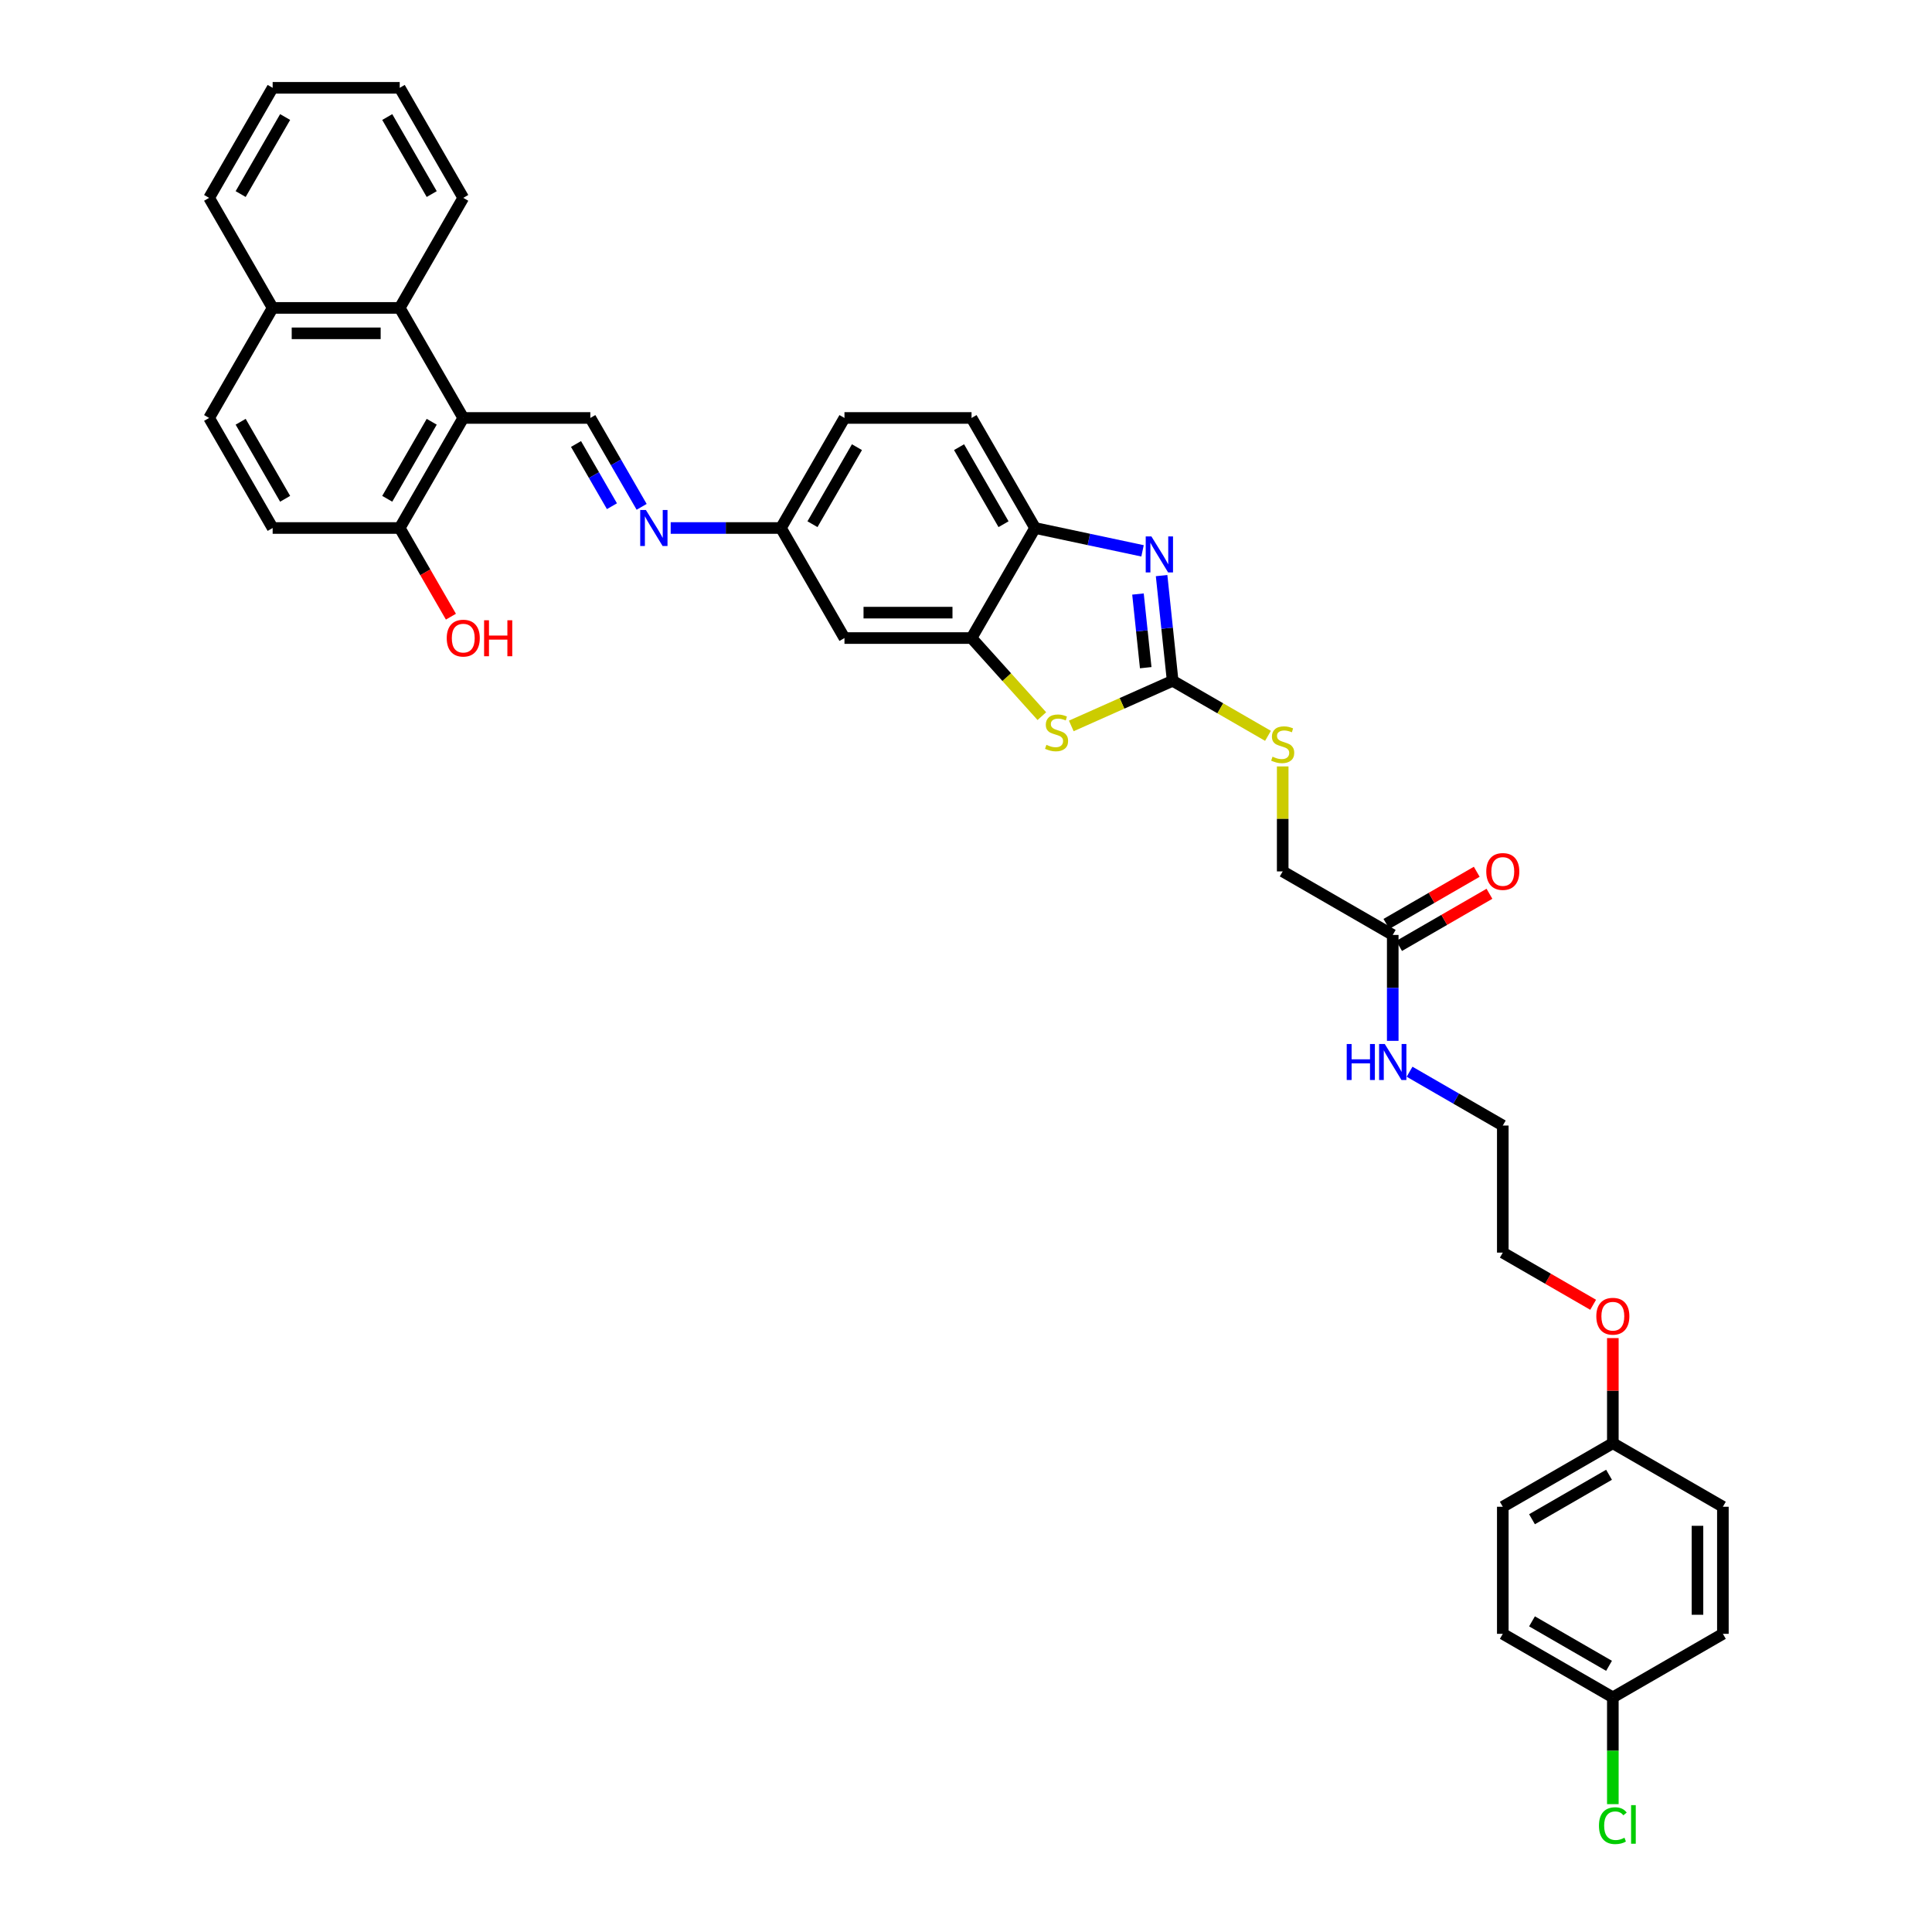 <?xml version='1.0' encoding='iso-8859-1'?>
<svg version='1.1' baseProfile='full'
              xmlns='http://www.w3.org/2000/svg'
                      xmlns:rdkit='http://www.rdkit.org/xml'
                      xmlns:xlink='http://www.w3.org/1999/xlink'
                  xml:space='preserve'
width='1000px' height='1000px' viewBox='0 0 1000 1000'>
<!-- END OF HEADER -->
<rect style='opacity:1.0;fill:#FFFFFF;stroke:none' width='1000' height='1000' x='0' y='0'> </rect>
<path class='bond-0' d='M 606.963,352.38 L 604.101,325.153' style='fill:none;fill-rule:evenodd;stroke:#000000;stroke-width:6px;stroke-linecap:butt;stroke-linejoin:miter;stroke-opacity:1' />
<path class='bond-0' d='M 604.101,325.153 L 601.239,297.926' style='fill:none;fill-rule:evenodd;stroke:#0000FF;stroke-width:6px;stroke-linecap:butt;stroke-linejoin:miter;stroke-opacity:1' />
<path class='bond-0' d='M 593.022,345.587 L 591.019,326.528' style='fill:none;fill-rule:evenodd;stroke:#000000;stroke-width:6px;stroke-linecap:butt;stroke-linejoin:miter;stroke-opacity:1' />
<path class='bond-0' d='M 591.019,326.528 L 589.016,307.469' style='fill:none;fill-rule:evenodd;stroke:#0000FF;stroke-width:6px;stroke-linecap:butt;stroke-linejoin:miter;stroke-opacity:1' />
<path class='bond-1' d='M 606.963,352.38 L 580.728,364.06' style='fill:none;fill-rule:evenodd;stroke:#000000;stroke-width:6px;stroke-linecap:butt;stroke-linejoin:miter;stroke-opacity:1' />
<path class='bond-1' d='M 580.728,364.06 L 554.494,375.741' style='fill:none;fill-rule:evenodd;stroke:#CCCC00;stroke-width:6px;stroke-linecap:butt;stroke-linejoin:miter;stroke-opacity:1' />
<path class='bond-9' d='M 606.963,352.38 L 631.634,366.624' style='fill:none;fill-rule:evenodd;stroke:#000000;stroke-width:6px;stroke-linecap:butt;stroke-linejoin:miter;stroke-opacity:1' />
<path class='bond-9' d='M 631.634,366.624 L 656.306,380.869' style='fill:none;fill-rule:evenodd;stroke:#CCCC00;stroke-width:6px;stroke-linecap:butt;stroke-linejoin:miter;stroke-opacity:1' />
<path class='bond-5' d='M 591.38,285.118 L 563.566,279.206' style='fill:none;fill-rule:evenodd;stroke:#0000FF;stroke-width:6px;stroke-linecap:butt;stroke-linejoin:miter;stroke-opacity:1' />
<path class='bond-5' d='M 563.566,279.206 L 535.753,273.294' style='fill:none;fill-rule:evenodd;stroke:#000000;stroke-width:6px;stroke-linecap:butt;stroke-linejoin:miter;stroke-opacity:1' />
<path class='bond-3' d='M 539.261,370.673 L 521.064,350.463' style='fill:none;fill-rule:evenodd;stroke:#CCCC00;stroke-width:6px;stroke-linecap:butt;stroke-linejoin:miter;stroke-opacity:1' />
<path class='bond-3' d='M 521.064,350.463 L 502.868,330.254' style='fill:none;fill-rule:evenodd;stroke:#000000;stroke-width:6px;stroke-linecap:butt;stroke-linejoin:miter;stroke-opacity:1' />
<path class='bond-2' d='M 239.781,216.334 L 305.553,216.334' style='fill:none;fill-rule:evenodd;stroke:#000000;stroke-width:6px;stroke-linecap:butt;stroke-linejoin:miter;stroke-opacity:1' />
<path class='bond-6' d='M 239.781,216.334 L 206.895,159.374' style='fill:none;fill-rule:evenodd;stroke:#000000;stroke-width:6px;stroke-linecap:butt;stroke-linejoin:miter;stroke-opacity:1' />
<path class='bond-10' d='M 239.781,216.334 L 206.895,273.294' style='fill:none;fill-rule:evenodd;stroke:#000000;stroke-width:6px;stroke-linecap:butt;stroke-linejoin:miter;stroke-opacity:1' />
<path class='bond-10' d='M 223.456,218.301 L 200.436,258.173' style='fill:none;fill-rule:evenodd;stroke:#000000;stroke-width:6px;stroke-linecap:butt;stroke-linejoin:miter;stroke-opacity:1' />
<path class='bond-8' d='M 502.868,330.254 L 437.096,330.254' style='fill:none;fill-rule:evenodd;stroke:#000000;stroke-width:6px;stroke-linecap:butt;stroke-linejoin:miter;stroke-opacity:1' />
<path class='bond-8' d='M 493.002,317.1 L 446.962,317.1' style='fill:none;fill-rule:evenodd;stroke:#000000;stroke-width:6px;stroke-linecap:butt;stroke-linejoin:miter;stroke-opacity:1' />
<path class='bond-36' d='M 502.868,330.254 L 535.753,273.294' style='fill:none;fill-rule:evenodd;stroke:#000000;stroke-width:6px;stroke-linecap:butt;stroke-linejoin:miter;stroke-opacity:1' />
<path class='bond-4' d='M 305.553,216.334 L 318.832,239.335' style='fill:none;fill-rule:evenodd;stroke:#000000;stroke-width:6px;stroke-linecap:butt;stroke-linejoin:miter;stroke-opacity:1' />
<path class='bond-4' d='M 318.832,239.335 L 332.112,262.337' style='fill:none;fill-rule:evenodd;stroke:#0000FF;stroke-width:6px;stroke-linecap:butt;stroke-linejoin:miter;stroke-opacity:1' />
<path class='bond-4' d='M 298.145,229.812 L 307.44,245.913' style='fill:none;fill-rule:evenodd;stroke:#000000;stroke-width:6px;stroke-linecap:butt;stroke-linejoin:miter;stroke-opacity:1' />
<path class='bond-4' d='M 307.44,245.913 L 316.736,262.013' style='fill:none;fill-rule:evenodd;stroke:#0000FF;stroke-width:6px;stroke-linecap:butt;stroke-linejoin:miter;stroke-opacity:1' />
<path class='bond-15' d='M 535.753,273.294 L 502.868,216.334' style='fill:none;fill-rule:evenodd;stroke:#000000;stroke-width:6px;stroke-linecap:butt;stroke-linejoin:miter;stroke-opacity:1' />
<path class='bond-15' d='M 519.428,271.327 L 496.408,231.455' style='fill:none;fill-rule:evenodd;stroke:#000000;stroke-width:6px;stroke-linecap:butt;stroke-linejoin:miter;stroke-opacity:1' />
<path class='bond-13' d='M 206.895,159.374 L 141.124,159.374' style='fill:none;fill-rule:evenodd;stroke:#000000;stroke-width:6px;stroke-linecap:butt;stroke-linejoin:miter;stroke-opacity:1' />
<path class='bond-13' d='M 197.03,172.529 L 150.989,172.529' style='fill:none;fill-rule:evenodd;stroke:#000000;stroke-width:6px;stroke-linecap:butt;stroke-linejoin:miter;stroke-opacity:1' />
<path class='bond-30' d='M 206.895,159.374 L 239.781,102.414' style='fill:none;fill-rule:evenodd;stroke:#000000;stroke-width:6px;stroke-linecap:butt;stroke-linejoin:miter;stroke-opacity:1' />
<path class='bond-7' d='M 347.147,273.294 L 375.678,273.294' style='fill:none;fill-rule:evenodd;stroke:#0000FF;stroke-width:6px;stroke-linecap:butt;stroke-linejoin:miter;stroke-opacity:1' />
<path class='bond-7' d='M 375.678,273.294 L 404.21,273.294' style='fill:none;fill-rule:evenodd;stroke:#000000;stroke-width:6px;stroke-linecap:butt;stroke-linejoin:miter;stroke-opacity:1' />
<path class='bond-12' d='M 437.096,330.254 L 404.21,273.294' style='fill:none;fill-rule:evenodd;stroke:#000000;stroke-width:6px;stroke-linecap:butt;stroke-linejoin:miter;stroke-opacity:1' />
<path class='bond-18' d='M 663.923,396.697 L 663.923,423.867' style='fill:none;fill-rule:evenodd;stroke:#CCCC00;stroke-width:6px;stroke-linecap:butt;stroke-linejoin:miter;stroke-opacity:1' />
<path class='bond-18' d='M 663.923,423.867 L 663.923,451.037' style='fill:none;fill-rule:evenodd;stroke:#000000;stroke-width:6px;stroke-linecap:butt;stroke-linejoin:miter;stroke-opacity:1' />
<path class='bond-16' d='M 206.895,273.294 L 141.124,273.294' style='fill:none;fill-rule:evenodd;stroke:#000000;stroke-width:6px;stroke-linecap:butt;stroke-linejoin:miter;stroke-opacity:1' />
<path class='bond-23' d='M 206.895,273.294 L 220.145,296.243' style='fill:none;fill-rule:evenodd;stroke:#000000;stroke-width:6px;stroke-linecap:butt;stroke-linejoin:miter;stroke-opacity:1' />
<path class='bond-23' d='M 220.145,296.243 L 233.394,319.191' style='fill:none;fill-rule:evenodd;stroke:#FF0000;stroke-width:6px;stroke-linecap:butt;stroke-linejoin:miter;stroke-opacity:1' />
<path class='bond-11' d='M 720.882,483.923 L 663.923,451.037' style='fill:none;fill-rule:evenodd;stroke:#000000;stroke-width:6px;stroke-linecap:butt;stroke-linejoin:miter;stroke-opacity:1' />
<path class='bond-14' d='M 724.171,489.619 L 747.554,476.119' style='fill:none;fill-rule:evenodd;stroke:#000000;stroke-width:6px;stroke-linecap:butt;stroke-linejoin:miter;stroke-opacity:1' />
<path class='bond-14' d='M 747.554,476.119 L 770.936,462.619' style='fill:none;fill-rule:evenodd;stroke:#FF0000;stroke-width:6px;stroke-linecap:butt;stroke-linejoin:miter;stroke-opacity:1' />
<path class='bond-14' d='M 717.594,478.227 L 740.977,464.727' style='fill:none;fill-rule:evenodd;stroke:#000000;stroke-width:6px;stroke-linecap:butt;stroke-linejoin:miter;stroke-opacity:1' />
<path class='bond-14' d='M 740.977,464.727 L 764.359,451.227' style='fill:none;fill-rule:evenodd;stroke:#FF0000;stroke-width:6px;stroke-linecap:butt;stroke-linejoin:miter;stroke-opacity:1' />
<path class='bond-19' d='M 720.882,483.923 L 720.882,511.33' style='fill:none;fill-rule:evenodd;stroke:#000000;stroke-width:6px;stroke-linecap:butt;stroke-linejoin:miter;stroke-opacity:1' />
<path class='bond-19' d='M 720.882,511.33 L 720.882,538.737' style='fill:none;fill-rule:evenodd;stroke:#0000FF;stroke-width:6px;stroke-linecap:butt;stroke-linejoin:miter;stroke-opacity:1' />
<path class='bond-37' d='M 404.21,273.294 L 437.096,216.334' style='fill:none;fill-rule:evenodd;stroke:#000000;stroke-width:6px;stroke-linecap:butt;stroke-linejoin:miter;stroke-opacity:1' />
<path class='bond-37' d='M 420.535,271.327 L 443.555,231.455' style='fill:none;fill-rule:evenodd;stroke:#000000;stroke-width:6px;stroke-linecap:butt;stroke-linejoin:miter;stroke-opacity:1' />
<path class='bond-32' d='M 141.124,159.374 L 108.238,102.414' style='fill:none;fill-rule:evenodd;stroke:#000000;stroke-width:6px;stroke-linecap:butt;stroke-linejoin:miter;stroke-opacity:1' />
<path class='bond-39' d='M 141.124,159.374 L 108.238,216.334' style='fill:none;fill-rule:evenodd;stroke:#000000;stroke-width:6px;stroke-linecap:butt;stroke-linejoin:miter;stroke-opacity:1' />
<path class='bond-22' d='M 502.868,216.334 L 437.096,216.334' style='fill:none;fill-rule:evenodd;stroke:#000000;stroke-width:6px;stroke-linecap:butt;stroke-linejoin:miter;stroke-opacity:1' />
<path class='bond-17' d='M 141.124,273.294 L 108.238,216.334' style='fill:none;fill-rule:evenodd;stroke:#000000;stroke-width:6px;stroke-linecap:butt;stroke-linejoin:miter;stroke-opacity:1' />
<path class='bond-17' d='M 147.583,258.173 L 124.563,218.301' style='fill:none;fill-rule:evenodd;stroke:#000000;stroke-width:6px;stroke-linecap:butt;stroke-linejoin:miter;stroke-opacity:1' />
<path class='bond-31' d='M 729.591,554.723 L 753.716,568.652' style='fill:none;fill-rule:evenodd;stroke:#0000FF;stroke-width:6px;stroke-linecap:butt;stroke-linejoin:miter;stroke-opacity:1' />
<path class='bond-31' d='M 753.716,568.652 L 777.842,582.581' style='fill:none;fill-rule:evenodd;stroke:#000000;stroke-width:6px;stroke-linecap:butt;stroke-linejoin:miter;stroke-opacity:1' />
<path class='bond-20' d='M 834.802,878.553 L 777.842,845.667' style='fill:none;fill-rule:evenodd;stroke:#000000;stroke-width:6px;stroke-linecap:butt;stroke-linejoin:miter;stroke-opacity:1' />
<path class='bond-20' d='M 832.835,862.228 L 792.963,839.208' style='fill:none;fill-rule:evenodd;stroke:#000000;stroke-width:6px;stroke-linecap:butt;stroke-linejoin:miter;stroke-opacity:1' />
<path class='bond-24' d='M 834.802,878.553 L 834.802,906.19' style='fill:none;fill-rule:evenodd;stroke:#000000;stroke-width:6px;stroke-linecap:butt;stroke-linejoin:miter;stroke-opacity:1' />
<path class='bond-24' d='M 834.802,906.19 L 834.802,933.827' style='fill:none;fill-rule:evenodd;stroke:#00CC00;stroke-width:6px;stroke-linecap:butt;stroke-linejoin:miter;stroke-opacity:1' />
<path class='bond-38' d='M 834.802,878.553 L 891.762,845.667' style='fill:none;fill-rule:evenodd;stroke:#000000;stroke-width:6px;stroke-linecap:butt;stroke-linejoin:miter;stroke-opacity:1' />
<path class='bond-21' d='M 834.802,747.01 L 834.802,719.8' style='fill:none;fill-rule:evenodd;stroke:#000000;stroke-width:6px;stroke-linecap:butt;stroke-linejoin:miter;stroke-opacity:1' />
<path class='bond-21' d='M 834.802,719.8 L 834.802,692.59' style='fill:none;fill-rule:evenodd;stroke:#FF0000;stroke-width:6px;stroke-linecap:butt;stroke-linejoin:miter;stroke-opacity:1' />
<path class='bond-27' d='M 834.802,747.01 L 891.762,779.896' style='fill:none;fill-rule:evenodd;stroke:#000000;stroke-width:6px;stroke-linecap:butt;stroke-linejoin:miter;stroke-opacity:1' />
<path class='bond-28' d='M 834.802,747.01 L 777.842,779.896' style='fill:none;fill-rule:evenodd;stroke:#000000;stroke-width:6px;stroke-linecap:butt;stroke-linejoin:miter;stroke-opacity:1' />
<path class='bond-28' d='M 832.835,763.335 L 792.963,786.355' style='fill:none;fill-rule:evenodd;stroke:#000000;stroke-width:6px;stroke-linecap:butt;stroke-linejoin:miter;stroke-opacity:1' />
<path class='bond-25' d='M 891.762,845.667 L 891.762,779.896' style='fill:none;fill-rule:evenodd;stroke:#000000;stroke-width:6px;stroke-linecap:butt;stroke-linejoin:miter;stroke-opacity:1' />
<path class='bond-25' d='M 878.608,835.801 L 878.608,789.761' style='fill:none;fill-rule:evenodd;stroke:#000000;stroke-width:6px;stroke-linecap:butt;stroke-linejoin:miter;stroke-opacity:1' />
<path class='bond-26' d='M 777.842,845.667 L 777.842,779.896' style='fill:none;fill-rule:evenodd;stroke:#000000;stroke-width:6px;stroke-linecap:butt;stroke-linejoin:miter;stroke-opacity:1' />
<path class='bond-29' d='M 824.608,675.352 L 801.225,661.852' style='fill:none;fill-rule:evenodd;stroke:#FF0000;stroke-width:6px;stroke-linecap:butt;stroke-linejoin:miter;stroke-opacity:1' />
<path class='bond-29' d='M 801.225,661.852 L 777.842,648.352' style='fill:none;fill-rule:evenodd;stroke:#000000;stroke-width:6px;stroke-linecap:butt;stroke-linejoin:miter;stroke-opacity:1' />
<path class='bond-34' d='M 239.781,102.414 L 206.895,45.455' style='fill:none;fill-rule:evenodd;stroke:#000000;stroke-width:6px;stroke-linecap:butt;stroke-linejoin:miter;stroke-opacity:1' />
<path class='bond-34' d='M 223.456,100.448 L 200.436,60.576' style='fill:none;fill-rule:evenodd;stroke:#000000;stroke-width:6px;stroke-linecap:butt;stroke-linejoin:miter;stroke-opacity:1' />
<path class='bond-33' d='M 777.842,582.581 L 777.842,648.352' style='fill:none;fill-rule:evenodd;stroke:#000000;stroke-width:6px;stroke-linecap:butt;stroke-linejoin:miter;stroke-opacity:1' />
<path class='bond-40' d='M 108.238,102.414 L 141.124,45.455' style='fill:none;fill-rule:evenodd;stroke:#000000;stroke-width:6px;stroke-linecap:butt;stroke-linejoin:miter;stroke-opacity:1' />
<path class='bond-40' d='M 124.563,100.448 L 147.583,60.576' style='fill:none;fill-rule:evenodd;stroke:#000000;stroke-width:6px;stroke-linecap:butt;stroke-linejoin:miter;stroke-opacity:1' />
<path class='bond-35' d='M 206.895,45.455 L 141.124,45.455' style='fill:none;fill-rule:evenodd;stroke:#000000;stroke-width:6px;stroke-linecap:butt;stroke-linejoin:miter;stroke-opacity:1' />
<path  class='atom-1' d='M 595.97 277.656
L 602.074 287.521
Q 602.679 288.495, 603.653 290.257
Q 604.626 292.02, 604.679 292.125
L 604.679 277.656
L 607.152 277.656
L 607.152 296.282
L 604.6 296.282
L 598.049 285.495
Q 597.286 284.233, 596.47 282.786
Q 595.681 281.339, 595.444 280.891
L 595.444 296.282
L 593.024 296.282
L 593.024 277.656
L 595.97 277.656
' fill='#0000FF'/>
<path  class='atom-2' d='M 541.616 385.525
Q 541.826 385.604, 542.694 385.972
Q 543.562 386.34, 544.51 386.577
Q 545.483 386.788, 546.43 386.788
Q 548.193 386.788, 549.219 385.946
Q 550.245 385.078, 550.245 383.578
Q 550.245 382.552, 549.719 381.921
Q 549.219 381.289, 548.43 380.947
Q 547.64 380.605, 546.325 380.21
Q 544.667 379.711, 543.668 379.237
Q 542.694 378.763, 541.984 377.764
Q 541.3 376.764, 541.3 375.08
Q 541.3 372.739, 542.878 371.292
Q 544.483 369.845, 547.64 369.845
Q 549.798 369.845, 552.244 370.871
L 551.639 372.897
Q 549.403 371.976, 547.719 371.976
Q 545.904 371.976, 544.904 372.739
Q 543.904 373.475, 543.931 374.765
Q 543.931 375.764, 544.431 376.369
Q 544.957 376.974, 545.693 377.316
Q 546.456 377.659, 547.719 378.053
Q 549.403 378.579, 550.403 379.105
Q 551.402 379.632, 552.113 380.71
Q 552.849 381.763, 552.849 383.578
Q 552.849 386.156, 551.113 387.551
Q 549.403 388.919, 546.535 388.919
Q 544.878 388.919, 543.615 388.55
Q 542.379 388.208, 540.905 387.603
L 541.616 385.525
' fill='#CCCC00'/>
<path  class='atom-8' d='M 334.321 263.981
L 340.425 273.847
Q 341.03 274.82, 342.003 276.583
Q 342.977 278.345, 343.029 278.451
L 343.029 263.981
L 345.502 263.981
L 345.502 282.607
L 342.95 282.607
L 336.4 271.821
Q 335.637 270.558, 334.821 269.111
Q 334.032 267.664, 333.795 267.217
L 333.795 282.607
L 331.375 282.607
L 331.375 263.981
L 334.321 263.981
' fill='#0000FF'/>
<path  class='atom-10' d='M 658.661 391.659
Q 658.871 391.738, 659.74 392.106
Q 660.608 392.474, 661.555 392.711
Q 662.528 392.922, 663.475 392.922
Q 665.238 392.922, 666.264 392.08
Q 667.29 391.212, 667.29 389.712
Q 667.29 388.686, 666.764 388.055
Q 666.264 387.423, 665.475 387.081
Q 664.686 386.739, 663.37 386.345
Q 661.713 385.845, 660.713 385.371
Q 659.74 384.898, 659.029 383.898
Q 658.345 382.898, 658.345 381.214
Q 658.345 378.873, 659.924 377.426
Q 661.528 375.979, 664.686 375.979
Q 666.843 375.979, 669.29 377.005
L 668.684 379.031
Q 666.448 378.11, 664.764 378.11
Q 662.949 378.11, 661.949 378.873
Q 660.95 379.61, 660.976 380.899
Q 660.976 381.898, 661.476 382.503
Q 662.002 383.109, 662.739 383.451
Q 663.502 383.793, 664.764 384.187
Q 666.448 384.713, 667.448 385.24
Q 668.448 385.766, 669.158 386.844
Q 669.895 387.897, 669.895 389.712
Q 669.895 392.29, 668.158 393.685
Q 666.448 395.053, 663.581 395.053
Q 661.923 395.053, 660.66 394.684
Q 659.424 394.342, 657.951 393.737
L 658.661 391.659
' fill='#CCCC00'/>
<path  class='atom-15' d='M 769.292 451.09
Q 769.292 446.618, 771.502 444.118
Q 773.712 441.619, 777.842 441.619
Q 781.973 441.619, 784.183 444.118
Q 786.393 446.618, 786.393 451.09
Q 786.393 455.615, 784.156 458.193
Q 781.92 460.745, 777.842 460.745
Q 773.738 460.745, 771.502 458.193
Q 769.292 455.641, 769.292 451.09
M 777.842 458.641
Q 780.684 458.641, 782.21 456.746
Q 783.762 454.826, 783.762 451.09
Q 783.762 447.433, 782.21 445.592
Q 780.684 443.724, 777.842 443.724
Q 775.001 443.724, 773.449 445.565
Q 771.923 447.407, 771.923 451.09
Q 771.923 454.852, 773.449 456.746
Q 775.001 458.641, 777.842 458.641
' fill='#FF0000'/>
<path  class='atom-20' d='M 697.06 540.382
L 699.586 540.382
L 699.586 548.301
L 709.109 548.301
L 709.109 540.382
L 711.635 540.382
L 711.635 559.008
L 709.109 559.008
L 709.109 550.405
L 699.586 550.405
L 699.586 559.008
L 697.06 559.008
L 697.06 540.382
' fill='#0000FF'/>
<path  class='atom-20' d='M 716.765 540.382
L 722.869 550.247
Q 723.474 551.221, 724.447 552.983
Q 725.421 554.746, 725.473 554.851
L 725.473 540.382
L 727.946 540.382
L 727.946 559.008
L 725.394 559.008
L 718.844 548.222
Q 718.081 546.959, 717.265 545.512
Q 716.476 544.065, 716.239 543.618
L 716.239 559.008
L 713.819 559.008
L 713.819 540.382
L 716.765 540.382
' fill='#0000FF'/>
<path  class='atom-24' d='M 231.231 330.307
Q 231.231 325.834, 233.441 323.335
Q 235.651 320.835, 239.781 320.835
Q 243.912 320.835, 246.121 323.335
Q 248.331 325.834, 248.331 330.307
Q 248.331 334.832, 246.095 337.41
Q 243.859 339.962, 239.781 339.962
Q 235.677 339.962, 233.441 337.41
Q 231.231 334.858, 231.231 330.307
M 239.781 337.857
Q 242.622 337.857, 244.148 335.963
Q 245.701 334.042, 245.701 330.307
Q 245.701 326.65, 244.148 324.808
Q 242.622 322.94, 239.781 322.94
Q 236.94 322.94, 235.388 324.782
Q 233.862 326.623, 233.862 330.307
Q 233.862 334.069, 235.388 335.963
Q 236.94 337.857, 239.781 337.857
' fill='#FF0000'/>
<path  class='atom-24' d='M 250.568 321.046
L 253.093 321.046
L 253.093 328.965
L 262.617 328.965
L 262.617 321.046
L 265.143 321.046
L 265.143 339.672
L 262.617 339.672
L 262.617 331.07
L 253.093 331.07
L 253.093 339.672
L 250.568 339.672
L 250.568 321.046
' fill='#FF0000'/>
<path  class='atom-25' d='M 827.62 944.969
Q 827.62 940.339, 829.777 937.918
Q 831.961 935.472, 836.091 935.472
Q 839.932 935.472, 841.984 938.181
L 840.248 939.602
Q 838.749 937.629, 836.091 937.629
Q 833.276 937.629, 831.777 939.523
Q 830.303 941.391, 830.303 944.969
Q 830.303 948.652, 831.829 950.547
Q 833.382 952.441, 836.381 952.441
Q 838.433 952.441, 840.827 951.204
L 841.564 953.177
Q 840.59 953.809, 839.117 954.177
Q 837.644 954.545, 836.012 954.545
Q 831.961 954.545, 829.777 952.072
Q 827.62 949.599, 827.62 944.969
' fill='#00CC00'/>
<path  class='atom-25' d='M 844.247 934.34
L 846.667 934.34
L 846.667 954.309
L 844.247 954.309
L 844.247 934.34
' fill='#00CC00'/>
<path  class='atom-30' d='M 826.252 681.291
Q 826.252 676.818, 828.462 674.319
Q 830.672 671.82, 834.802 671.82
Q 838.933 671.82, 841.143 674.319
Q 843.353 676.818, 843.353 681.291
Q 843.353 685.816, 841.116 688.394
Q 838.88 690.946, 834.802 690.946
Q 830.698 690.946, 828.462 688.394
Q 826.252 685.842, 826.252 681.291
M 834.802 688.841
Q 837.644 688.841, 839.169 686.947
Q 840.722 685.027, 840.722 681.291
Q 840.722 677.634, 839.169 675.792
Q 837.644 673.924, 834.802 673.924
Q 831.961 673.924, 830.409 675.766
Q 828.883 677.608, 828.883 681.291
Q 828.883 685.053, 830.409 686.947
Q 831.961 688.841, 834.802 688.841
' fill='#FF0000'/>
</svg>
